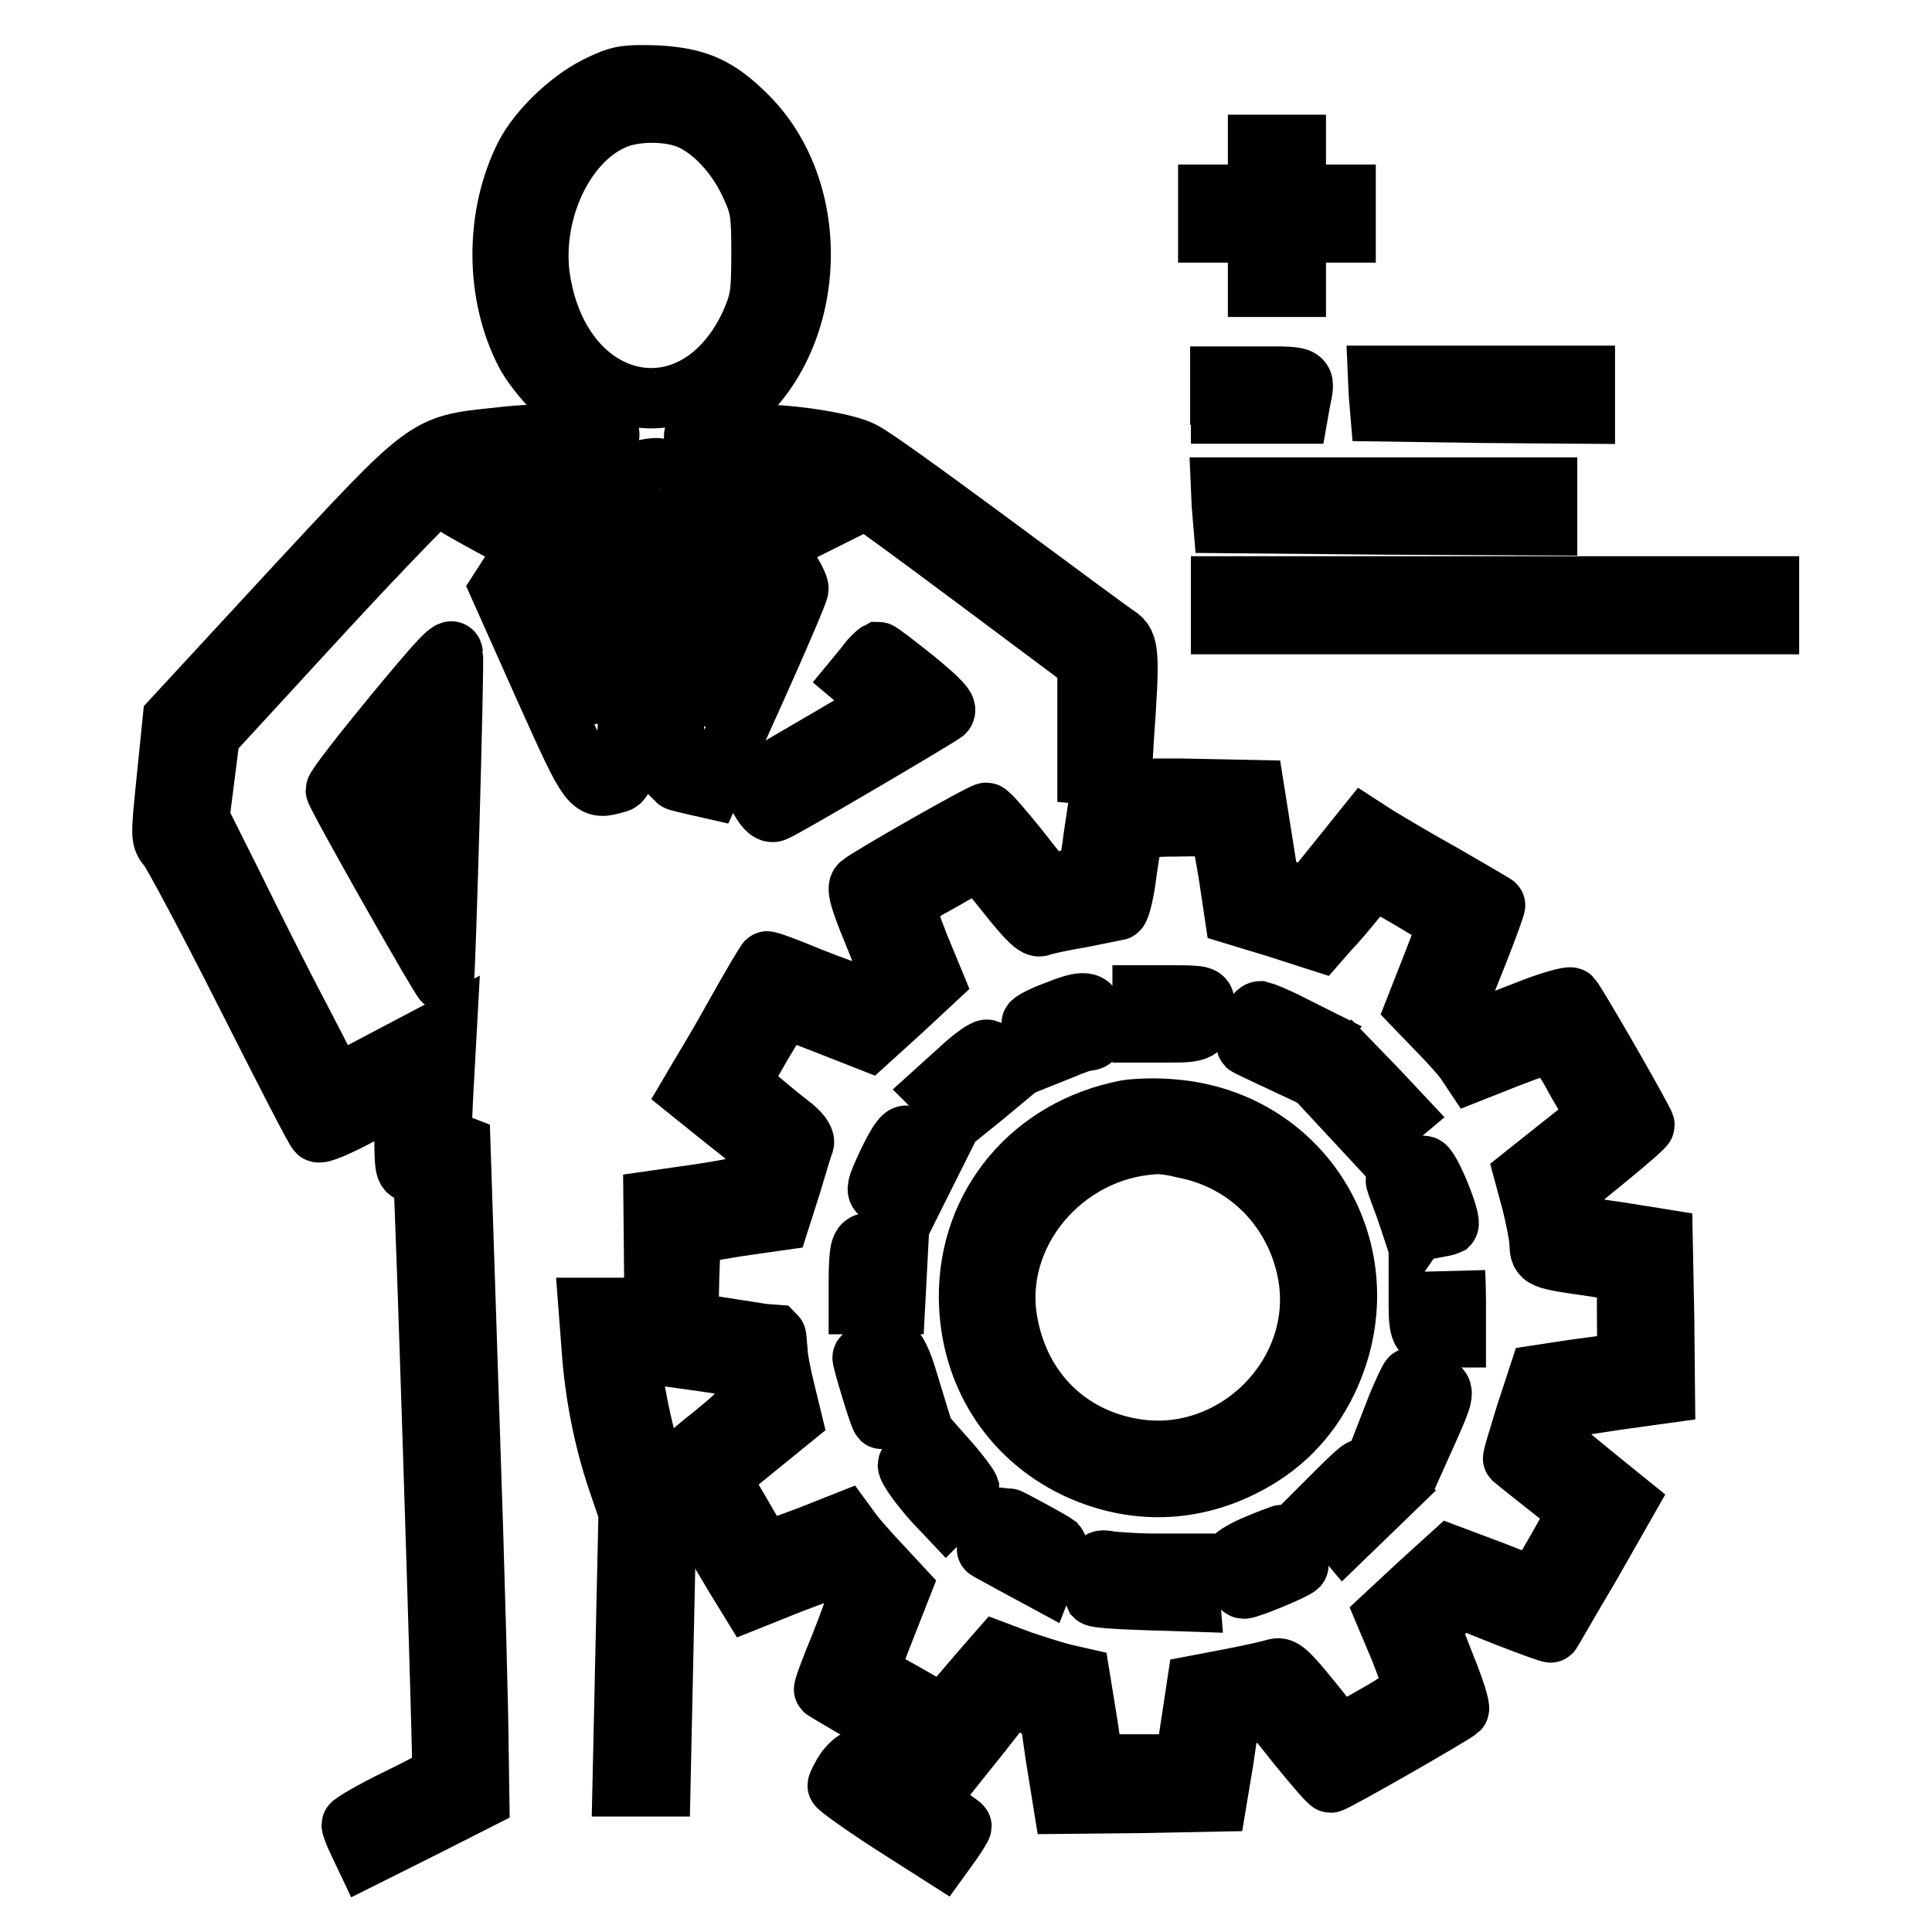 <?xml version="1.0" encoding="utf-8"?>
<!-- Svg Vector Icons : http://www.onlinewebfonts.com/icon -->
<!DOCTYPE svg PUBLIC "-//W3C//DTD SVG 1.1//EN" "http://www.w3.org/Graphics/SVG/1.1/DTD/svg11.dtd">
<svg version="1.1" xmlns="http://www.w3.org/2000/svg" xmlns:xlink="http://www.w3.org/1999/xlink" x="0px" y="0px" viewBox="0 0 256 256" enable-background="new 0 0 256 256" xml:space="preserve">
<g><g><g><path stroke-width="8" fill-opacity="0" stroke="#000000"  d="M79,11.5c-3.7,1.9-7.7,5.8-9.4,9.1c-4,7.9-4,18.3,0,26.1c1.6,3.1,6.2,7.8,9,9.1c1.7,0.8,2.3,1.4,2.1,2c-0.2,0.4-0.9,2.9-1.5,5.4c-1.1,4.2-1.1,4.6-0.3,5.5c0.8,0.9,0.9,2,0.3,12.3c-0.4,6.2-0.8,11.2-0.9,11c-0.2-0.2-1.7-3.4-3.4-7.2l-3.1-6.9l2.4-3.9c1.3-2.2,2.4-4,2.4-4.2c0-0.1-1.7-1.1-3.9-2.1L68.8,66l2.8-2.5c2.5-2.2,2.8-2.6,2.4-4c-0.2-0.8-0.7-1.6-1.2-1.8c-0.4-0.2-3.6-0.1-6.9,0.3c-9.6,1-9.1,0.7-27.3,20.3l-15.7,17l-0.8,7.9c-0.8,7.8-0.8,7.9,0.2,9.1c0.6,0.7,5.2,9.3,10.2,19.2c5,9.9,9.3,18.3,9.6,18.5c0.3,0.3,2.8-0.8,5.6-2.3c2.8-1.5,5.4-2.8,5.5-2.8c0.2,0,0.4,2.4,0.4,5.2c0,4.9,0.1,5.2,1.1,5.2c0.6,0,1.2,0.3,1.4,0.7c0.2,0.7,2.5,72.9,2.5,77.5c0,1.9-0.1,2-6,4.9c-3.3,1.6-6,3.2-6,3.4c0,0.2,0.4,1.3,0.9,2.3l0.9,1.9l7.6-3.8l7.5-3.8l-0.1-6.7c0-3.7-0.5-23.1-1.2-43.3L61,151.8l-1.3-0.5c-1.3-0.5-1.3-0.5-0.9-7.9l0.4-7.3l-7.4,3.9l-7.4,3.9l-4.6-8.9c-2.6-4.9-6.6-12.9-9-17.8l-4.4-8.8l0.7-5.5l0.7-5.5l14.9-16.2c8.2-8.9,15.6-16.5,16.4-16.9c0.8-0.4,2.4-0.9,3.4-1l1.9-0.3l-2.1,1.9c-1.2,1-2,2-1.9,2.1c0.1,0.1,2.2,1.3,4.6,2.6c2.4,1.3,4.5,2.4,4.6,2.5c0.1,0.1-0.5,1.5-1.5,3.1L66.3,78l5.8,13c6.3,14,6.1,13.7,9.7,12.7c1-0.3,1.1-1,2-18c0.7-12.8,0.8-18,0.3-18.7c-0.4-0.6-0.4-1.6-0.1-2.8c0.4-1.6,0.8-1.9,2.2-2.1c1.6-0.2,1.7,0,2.3,2.1c0.4,1.7,0.4,2.5-0.1,3.1c-0.5,0.6-0.4,4.8,0.3,18.4c0.5,9.7,1,17.7,1,17.7c0.1,0.1,1.1,0.3,2.3,0.6l2.2,0.5l5.8-12.9c3.2-7.1,5.8-13.2,5.8-13.6c0-0.4-0.6-1.6-1.4-2.8c-0.8-1.2-1.4-2.4-1.4-2.7s2.1-1.6,4.6-2.8l4.6-2.3l-2.1-2.1l-2-2.1l1.6,0.4c2.7,0.6,3.8,1.4,19.4,13l15,11.2V95v7.6l2.2,0.2l2.3,0.2l0.3-5.1c0.8-11.3,0.7-12.6-0.8-13.6c-0.8-0.5-8.2-6-16.6-12.2c-8.4-6.2-16.1-11.8-17.3-12.3c-2.1-1.1-9.1-2.2-13.5-2.2c-2.2,0-2.3,0.1-2.7,1.7c-0.4,1.6-0.2,2,2.5,4.3L104,66l-3.9,1.9c-2.1,1-3.9,2-3.9,2.1s1,1.9,2.2,3.9c1.2,2,2.2,3.9,2.2,4.3c0,0.7-6.1,14.4-6.3,14.2c-0.1-0.1-0.4-5.2-0.8-11.3C93,70.8,93,69.9,93.8,68.9c1-1.1,1.1-0.5-1.8-10.9c-0.2-0.6,0.7-1.4,2.7-2.5c13.1-7.4,15.4-29,4.3-40.1c-3.9-3.9-6.6-5.1-12.1-5.4C82.6,9.9,82.1,10,79,11.5z M91.6,15.9c3,1.4,6,4.6,7.8,8.5c1.4,3,1.5,3.8,1.5,9.3c0,5.5-0.2,6.3-1.5,9.3c-7.3,15.5-24.9,11.8-27.8-5.8c-1.4-8.6,2.9-18.3,9.6-21.3C84,14.6,88.8,14.6,91.6,15.9z"/><path stroke-width="8" fill-opacity="0" stroke="#000000"  d="M166.7,22.5v3.3h-3.3h-3.3v2.5v2.5h3.3h3.3v3.6v3.6h2.5h2.5v-3.6v-3.6h3.3h3.3v-2.5v-2.5h-3.3h-3.3v-3.3v-3.3h-2.5h-2.5L166.7,22.5L166.7,22.5z"/><path stroke-width="8" fill-opacity="0" stroke="#000000"  d="M161.8,52.3v2.5h5.1h5.1l0.3-1.7c0.7-3.3,0.8-3.2-5.1-3.2h-5.5V52.3z"/><path stroke-width="8" fill-opacity="0" stroke="#000000"  d="M182.7,52.1l0.2,2.4l13.6,0.2l13.5,0.1v-2.5v-2.5h-13.7h-13.7L182.7,52.1z"/><path stroke-width="8" fill-opacity="0" stroke="#000000"  d="M161.9,66.9l0.2,2.4l21.5,0.2l21.4,0.1v-2.5v-2.5h-21.6h-21.6L161.9,66.9z"/><path stroke-width="8" fill-opacity="0" stroke="#000000"  d="M161.8,80.2v2.5h36.3h36.3v-2.5v-2.5h-36.3h-36.3V80.2z"/><path stroke-width="8" fill-opacity="0" stroke="#000000"  d="M52.2,94.7c-4.2,5.1-7.7,9.6-7.7,10c0,0.6,14.1,25.5,14.3,25.3c0.2-0.2,1.4-42.3,1.2-43.4C59.9,85.6,58.5,87.1,52.2,94.7z M55,100.8c-0.2,0.7-0.3,3.7-0.3,6.7v5.5l-2.2-3.7c-1.2-2-2.1-3.9-2-4.2c0.3-1,4-5.4,4.5-5.5C55.1,99.6,55.2,100.1,55,100.8z"/><path stroke-width="8" fill-opacity="0" stroke="#000000"  d="M114.7,88.2l-1.4,1.7l1.9,1.6c1,0.9,1.7,1.8,1.6,2c-0.1,0.3-3.1,2.1-6.7,4.2c-3.6,2.1-7.4,4.3-8.5,5l-2,1.3l1.1,1.9c0.8,1.4,1.4,1.9,2,1.6c1.3-0.5,21.5-12.4,22.4-13.1c0.5-0.5-0.3-1.4-3.8-4.3c-2.5-2-4.7-3.7-4.9-3.7C116.2,86.5,115.4,87.2,114.7,88.2z"/><path stroke-width="8" fill-opacity="0" stroke="#000000"  d="M145.8,105.4c-0.2,0.5-0.5,3.1-0.9,5.6c-0.3,2.6-0.8,4.8-1,5c-0.2,0.2-1.5,0.5-2.8,0.7l-2.5,0.4l-3.7-4.7c-2.1-2.6-3.9-4.7-4.2-4.7c-0.6,0-15.7,8.6-16.7,9.5c-0.5,0.4-0.1,1.9,1.5,5.8l2.1,5.2l-1.7,1.7c-0.9,1-2,1.8-2.4,1.8c-0.4,0-3.2-1-6.2-2.2c-3.1-1.3-5.6-2.2-5.7-2.1c-0.1,0.1-2,3.2-4.1,7c-2.1,3.8-4.4,7.6-5,8.6l-1,1.7l4.6,3.7c5,3.9,5,3.9,3.6,7.5c-0.5,1.2-1.1,1.4-6.8,2.3l-6.3,0.9l0.1,10.2l0.2,10.2l5.7,0.8c5.7,0.8,5.7,0.9,6.1,2.5c0.7,3.2,0.5,3.5-4.4,7.5c-2.7,2.1-4.9,4.2-4.9,4.4c0,0.4,3.2,6.2,8,14.2l1.9,3.1l5.5-2.2l5.6-2.1l1.5,1.8c0.9,1,1.5,2.1,1.6,2.5c0,0.4-1,3.2-2.2,6.2c-1.3,3.1-2.2,5.6-2.1,5.7c0.1,0.1,4,2.4,8.7,5.1l8.6,5l3.6-4.5l3.6-4.6l2.7,0.9l2.6,0.8l0.9,6.2l1,6.2l10.1-0.1l10.2-0.2l0.9-5.4l0.8-5.5l2.6-0.7l2.6-0.7l3.9,4.9c2.2,2.7,4.1,4.9,4.3,4.9c0.5,0,16.4-9.1,17-9.7c0.2-0.2-0.6-2.8-1.8-5.7l-2.1-5.4l2-1.8l2-1.9l6,2.4c3.3,1.3,6.1,2.3,6.1,2.2c0.1-0.1,2.3-4,5.1-8.7l4.9-8.6l-4.2-3.4c-2.3-1.9-4.4-3.6-4.6-3.8c-0.2-0.2-0.2-1.5,0.2-2.8l0.7-2.5l6.5-1l6.5-0.9l-0.1-10.2l-0.2-10.2l-5.6-0.9c-3.1-0.4-5.7-0.9-5.8-1.1c-0.1-0.1-0.4-1.3-0.6-2.5l-0.3-2.2l4.9-4c2.7-2.2,5-4.2,5-4.4c0-0.5-9.1-16.3-9.7-16.9c-0.2-0.2-2.8,0.5-5.8,1.7l-5.4,2.1l-1.8-2l-1.7-2l2.4-6c1.3-3.3,2.3-6.1,2.2-6.1c-0.1-0.1-3.2-1.9-7-4.1c-3.8-2.1-7.6-4.4-8.6-5l-1.7-1.1l-3.7,4.6l-3.7,4.6l-2.6-0.8l-2.6-0.8l-1-6.3l-1-6.3l-9.9-0.2C146.9,104.5,146,104.6,145.8,105.4z M161.8,110.6c0.2,0.7,0.7,3.3,1.1,5.9l0.7,4.7l5.6,1.7l5.6,1.8l1.4-1.6c0.8-0.8,2.4-2.7,3.6-4.2l2.2-2.6l5,2.9l5,3l-2.2,5.7l-2.2,5.6l2.7,2.8c1.5,1.5,3.2,3.4,3.8,4.2l1,1.5l4.8-1.9c2.6-1,5.1-1.9,5.5-1.9c0.3,0,1.6,1.6,2.8,3.7c1.1,2.1,2.5,4.3,2.8,4.9c0.7,1.1,0.5,1.4-4.1,5l-4.9,3.9l1,3.7c0.5,2,1,4.5,1,5.4c0.1,2,0.1,2,7.1,3l4.5,0.7v5.9c0,6.8,0.8,6-7.1,7.1l-4.6,0.7l-1.8,5.5c-0.9,3-1.7,5.5-1.6,5.6c0.1,0.1,2,1.6,4.4,3.5l4.3,3.4l-2,3.6c-1.1,2-2.5,4.3-2.9,5.1l-0.9,1.5l-5.6-2.2l-5.6-2.1l-4.3,3.9l-4.3,4l1.9,4.5c1,2.5,1.8,4.9,1.8,5.2c0,0.4-2.2,2-4.9,3.5l-4.9,2.8l-3.7-4.6c-3-3.7-3.8-4.5-4.7-4.3c-0.6,0.2-3.2,0.8-5.8,1.3l-4.7,0.9l-0.8,5.3l-0.8,5.2h-5.9H145l-0.3-1.5c-0.2-0.9-0.5-3.4-0.9-5.7l-0.7-4.3l-2.2-0.5c-1.2-0.3-3.7-1.1-5.5-1.7l-3.2-1.2l-1.4,1.6c-0.8,0.9-2.4,2.8-3.6,4.2l-2.2,2.6l-4.9-2.8c-2.7-1.5-5-2.8-5-2.9c-0.1-0.1,0.9-2.6,2.1-5.7l2.2-5.6l-2.6-2.8c-1.5-1.6-3.2-3.5-3.8-4.3l-1.1-1.5l-4.8,1.9c-2.7,1-5.1,1.9-5.5,1.9c-0.4,0-1.3-1.1-2.1-2.6c-0.8-1.4-2.1-3.6-2.8-4.8l-1.4-2.3l4.8-3.9l4.8-3.9l-0.9-3.7c-0.5-2-1-4.5-1-5.5c-0.1-0.9-0.1-1.7-0.2-1.8c-0.1,0-2.7-0.4-5.9-0.9l-5.7-0.9l0.1-5.6c0.1-3.1,0.2-5.7,0.4-5.9c0.2-0.2,2.8-0.7,6-1.2l5.6-0.8l1.5-4.7c0.8-2.6,1.5-5.1,1.7-5.5c0.2-0.5-0.5-1.5-2-2.6c-1.3-1-3.2-2.6-4.4-3.6l-2.1-1.8l2.8-4.9c1.6-2.7,3-5,3-5c0.1-0.1,2.6,0.9,5.7,2.1l5.6,2.2l4.3-3.9l4.3-4l-1.9-4.6c-1-2.5-1.8-4.9-1.8-5.3s1.6-1.7,3.7-2.8c2-1.1,4.2-2.4,4.8-2.8c1.1-0.7,1.4-0.5,4.9,3.9c2.7,3.4,3.9,4.6,4.5,4.3c0.5-0.2,2.8-0.7,5.2-1.1c2.4-0.5,4.6-0.9,5-1c0.3-0.1,0.9-2.5,1.2-5.2c0.4-2.7,0.8-5.2,1-5.5c0.2-0.2,2.7-0.4,5.7-0.4C161,109.4,161.3,109.5,161.8,110.6z"/><path stroke-width="8" fill-opacity="0" stroke="#000000"  d="M151.4,134.3v2.5h3.8c4,0,4.4-0.3,4.4-3.7c0-1.1-0.2-1.2-4.1-1.2h-4.1V134.3L151.4,134.3z"/><path stroke-width="8" fill-opacity="0" stroke="#000000"  d="M139.6,134.1c-1.6,0.6-2.9,1.3-2.9,1.5c0,0.3,0.4,1.4,0.8,2.4l0.8,2l2.5-1c1.4-0.6,2.8-1.1,3.2-1.1c1.1,0,1.5-0.9,1-3C144.7,132.5,143.8,132.4,139.6,134.1z"/><path stroke-width="8" fill-opacity="0" stroke="#000000"  d="M165.6,136.2c-0.4,1.2-0.5,2.2-0.4,2.3c0.1,0.1,1.6,0.8,3.3,1.6l3.2,1.5l1.4-2.1l1.4-2l-3.4-1.7c-1.9-1-3.7-1.7-4.1-1.8C166.5,134,165.9,135,165.6,136.2z"/><path stroke-width="8" fill-opacity="0" stroke="#000000"  d="M127.2,141.7l-3.1,2.8l1.6,1.6l1.6,1.6l3.1-2.5l3-2.5l-1.1-1.6c-0.7-0.8-1.4-1.7-1.5-2C130.5,139,128.9,140.1,127.2,141.7z"/><path stroke-width="8" fill-opacity="0" stroke="#000000"  d="M178,143.4l-1.4,1.9l2.6,2.8l2.6,2.8l1.9-1.6l1.9-1.6l-3-3.2l-3.1-3.2L178,143.4z"/><path stroke-width="8" fill-opacity="0" stroke="#000000"  d="M149.3,147.1c-12.5,2.4-21,12.5-20.9,24.9c0.1,9.9,5.4,18.3,14.1,22.5c7.2,3.4,14.9,3.4,22-0.1c5.1-2.5,8.8-6.2,11.3-11.3c7.9-16.3-2.5-34.7-20.5-36.1C153.3,146.8,150.6,146.9,149.3,147.1z M156.8,152.1c8.5,1.6,14.9,8.1,16.5,16.7c2.4,13.2-9.6,25.3-22.9,23.2c-8.9-1.4-15.3-7.8-16.9-16.8c-2.1-11.6,7.3-22.9,19.5-23.6C153.5,151.5,155.3,151.7,156.8,152.1z"/><path stroke-width="8" fill-opacity="0" stroke="#000000"  d="M119.3,151.1c-0.7,0.9-2.1,3.8-2.8,5.6c-0.4,1.3-0.3,1.4,1.8,2.1l2.3,0.8l1.7-3.4l1.7-3.4l-1.7-1.1C120.1,150.2,120,150.2,119.3,151.1z"/><path stroke-width="8" fill-opacity="0" stroke="#000000"  d="M186.3,155.1c-0.9,0.5-1.5,1.1-1.3,1.5c0.1,0.4,0.7,2,1.3,3.6l1,3l2.2-0.4c1.1-0.2,2.2-0.4,2.4-0.5c0.5-0.5-2.4-7.7-3.2-7.8C188.2,154.4,187.1,154.6,186.3,155.1z"/><path stroke-width="8" fill-opacity="0" stroke="#000000"  d="M114.1,165.5c-0.2,0.5-0.3,2.3-0.3,4.1v3.2h2.4h2.4l0.2-3.8l0.2-3.8l-1.6-0.3C114.9,164.5,114.4,164.6,114.1,165.5z"/><path stroke-width="8" fill-opacity="0" stroke="#000000"  d="M190.4,168.8l-2.4,0.2v3.8c0,4,0.3,4.4,3.3,4.4h1.6v-4.4c0-2.4-0.1-4.3-0.1-4.3C192.8,168.6,191.7,168.7,190.4,168.8z"/><path stroke-width="8" fill-opacity="0" stroke="#000000"  d="M116.1,179.2c-1,0.1-1.8,0.4-1.8,0.7c0,0.5,2.2,7.8,2.5,8.1c0.1,0.1,1.1-0.3,2.3-0.9l2.1-1.1l-1.1-3.6c-0.6-2-1.4-3.6-1.7-3.5C118.1,178.9,117,179.1,116.1,179.2z"/><path stroke-width="8" fill-opacity="0" stroke="#000000"  d="M185.2,186.2l-1.4,3.6l2.1,1.1l2.2,1.1l1.3-2.9c2.2-5,2.2-5.1-0.2-5.8c-1.1-0.4-2.2-0.7-2.3-0.7S186,184.3,185.2,186.2z"/><path stroke-width="8" fill-opacity="0" stroke="#000000"  d="M122,192.6c-0.9,0.7-1.7,1.3-1.7,1.5c0,0.6,1.7,2.9,3.4,4.8l1.7,1.8l1.5-1.5c0.8-0.8,1.5-1.7,1.5-2c-0.1-0.3-1.1-1.7-2.4-3.2l-2.3-2.6L122,192.6z"/><path stroke-width="8" fill-opacity="0" stroke="#000000"  d="M177.5,197.3l-2.6,2.6l1.6,1.9l1.6,1.9l3.1-3l3.1-3l-1.8-1.5c-1-0.8-1.9-1.5-2.1-1.5C180.2,194.7,178.9,195.9,177.5,197.3z"/><path stroke-width="8" fill-opacity="0" stroke="#000000"  d="M131.9,203.2c-0.7,1.1-1.2,2-1.1,2.1c0.1,0.1,1.8,1,3.8,2.1l3.7,2l0.9-2.3c0.5-1.3,0.9-2.3,0.8-2.4c-0.5-0.4-6.4-3.6-6.6-3.6C133.2,201.2,132.6,202.1,131.9,203.2z"/><path stroke-width="8" fill-opacity="0" stroke="#000000"  d="M166.5,204.7c-1.5,0.6-2.8,1.4-3,1.7c-0.3,1.3,0.6,4.1,1.3,4.1c0.7,0,6.8-2.5,7.2-3c0.4-0.4-1.7-4.2-2.2-4.1C169.5,203.5,167.9,204.1,166.5,204.7z"/><path stroke-width="8" fill-opacity="0" stroke="#000000"  d="M145.2,208.9c-0.2,1.3-0.2,2.4-0.1,2.6c0.2,0.2,3.1,0.4,6.5,0.5l6.1,0.2l-0.2-2.5l-0.2-2.5h-4.3c-2.3,0-5-0.2-5.9-0.3C145.6,206.6,145.5,206.7,145.2,208.9z"/><path stroke-width="8" fill-opacity="0" stroke="#000000"  d="M78.4,178.5c0.4,6.1,1.6,12.2,3.5,17.8l1.4,4.1l-0.4,18.1l-0.4,18.2h2.5h2.5l0.4-18.5l0.4-18.5l-1.7-5.3c-1.9-5.8-3.3-13.8-3.3-18.3v-2.8h-2.6H78L78.4,178.5z"/><path stroke-width="8" fill-opacity="0" stroke="#000000"  d="M112.1,234.5c-0.6,0.9-1.1,1.9-1.1,2.1c0,0.2,3.2,2.5,6.9,4.9l6.9,4.4l1.3-1.8c0.7-1,1.3-2,1.3-2.1c0-0.3-12.4-8.5-13.4-8.9C113.6,233,112.8,233.6,112.1,234.5z"/></g></g></g>
</svg>